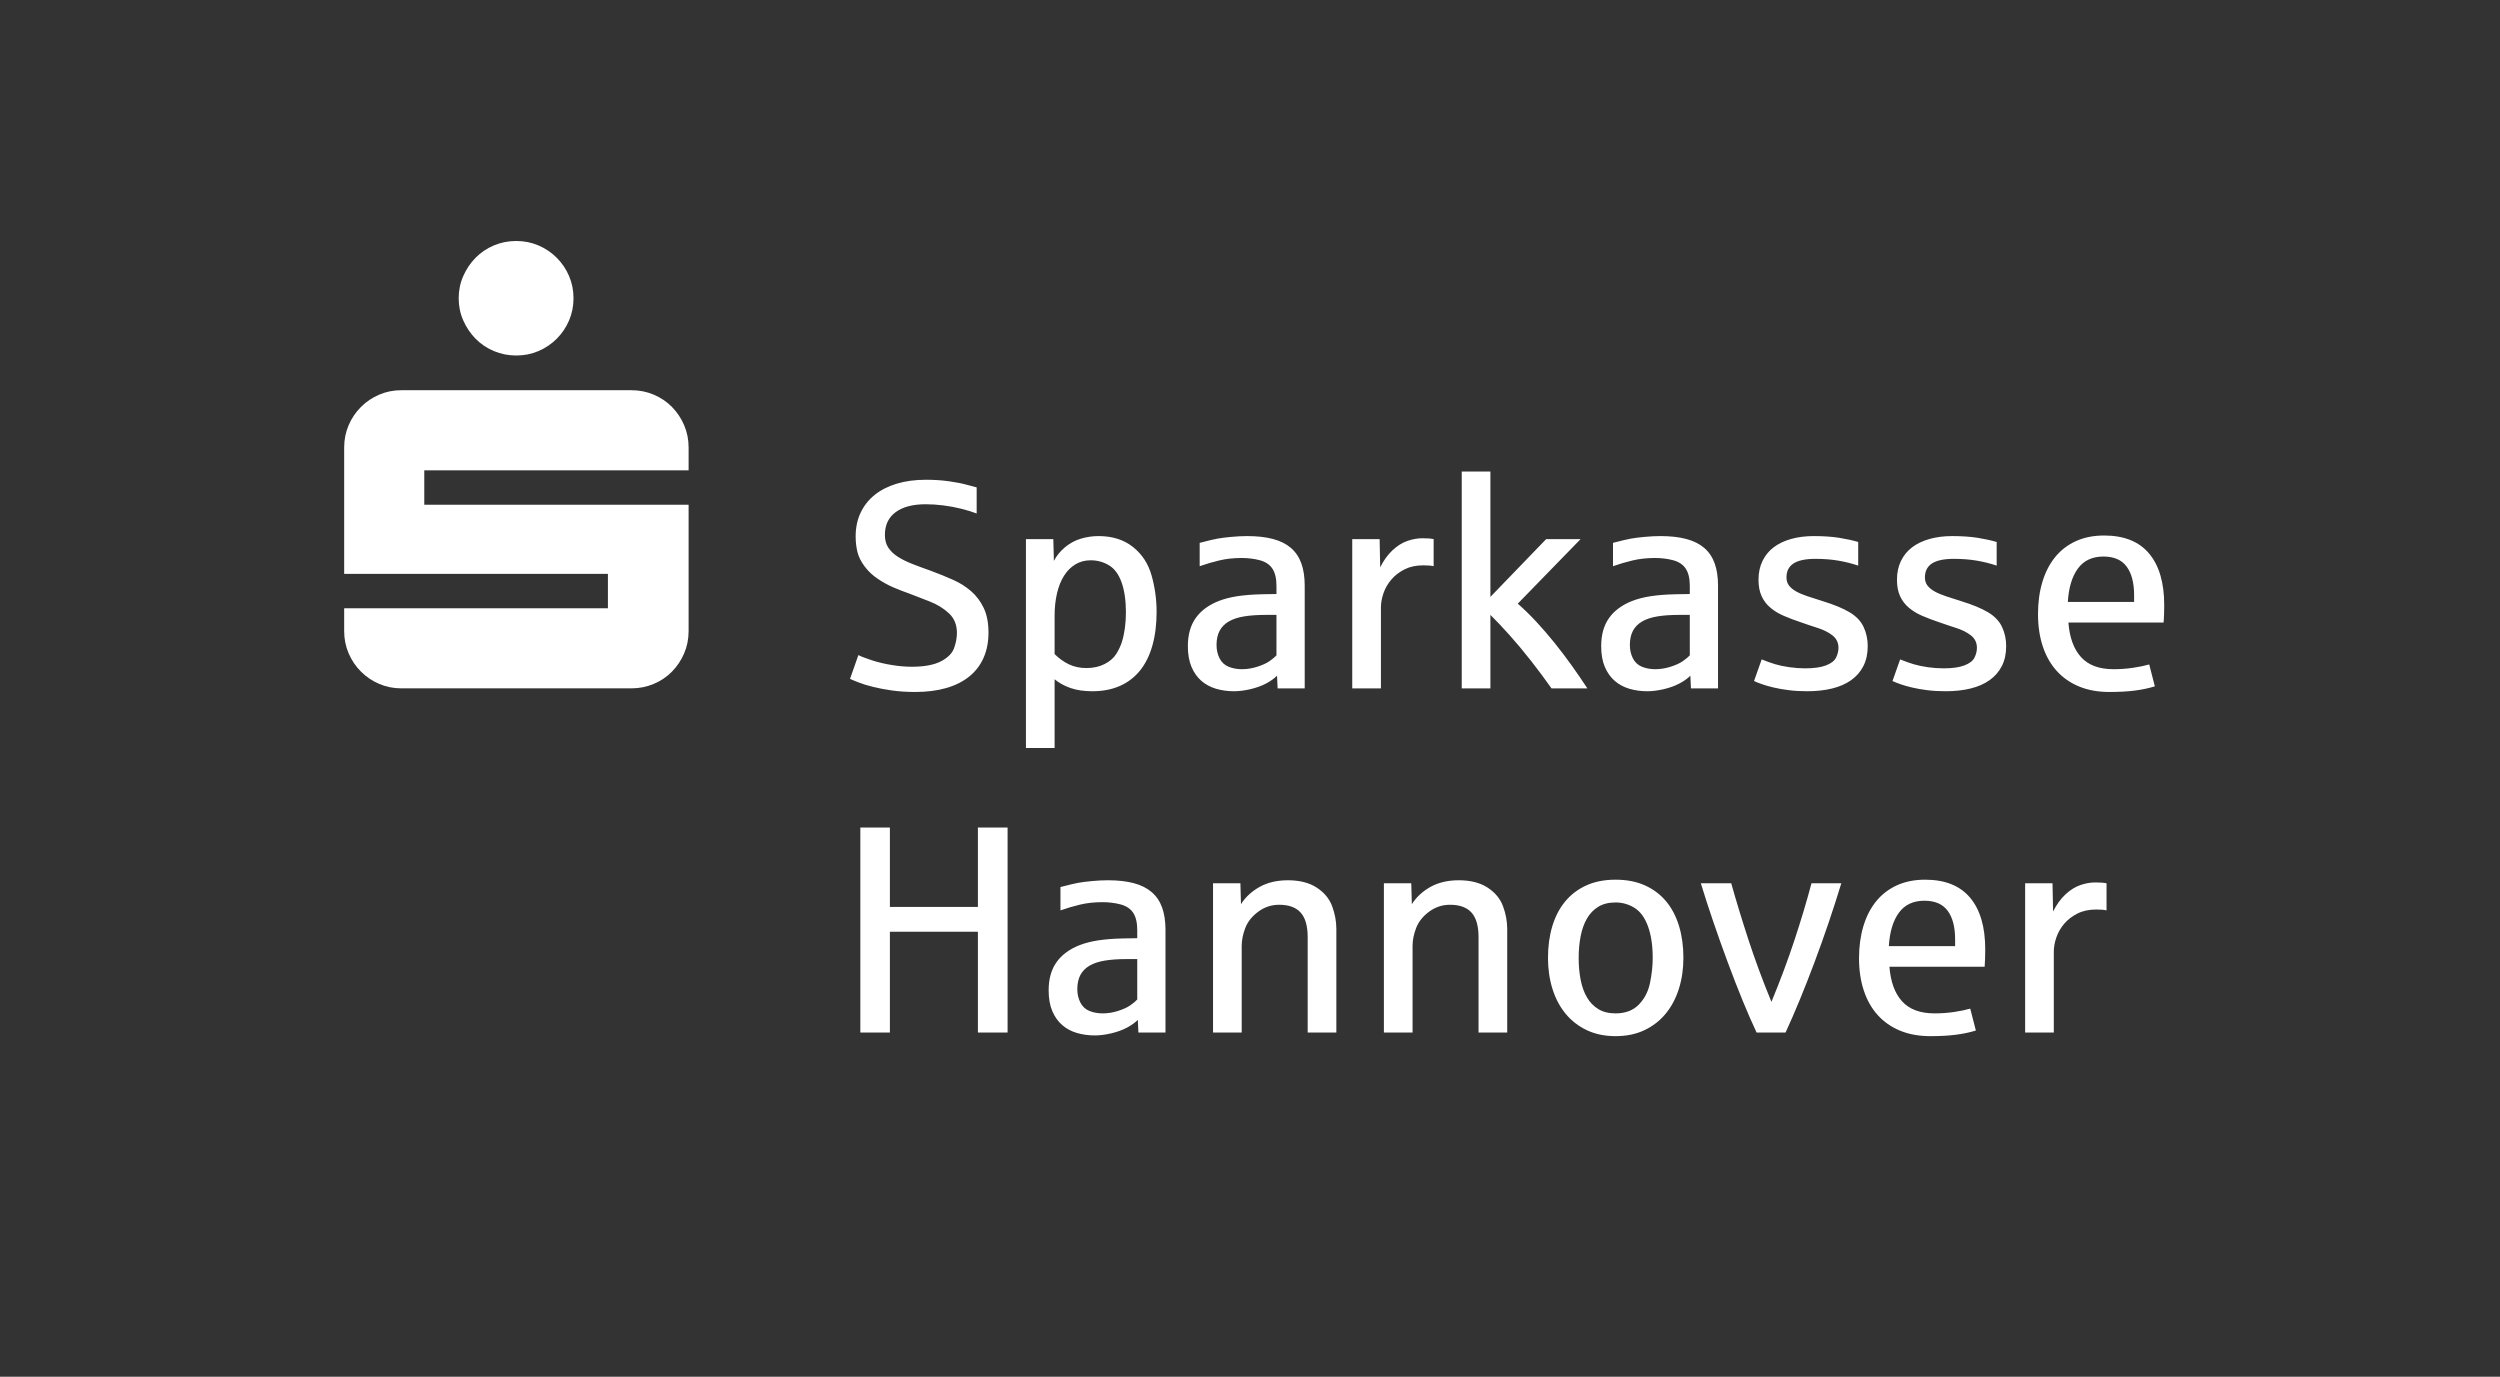 <?xml version="1.0" encoding="utf-8" ?>
<!DOCTYPE svg PUBLIC "-//W3C//DTD SVG 1.1//EN" "http://www.w3.org/Graphics/SVG/1.1/DTD/svg11.dtd">
<svg xmlns="http://www.w3.org/2000/svg" version="1.1" width="205.897pt" height="113.386pt" viewBox="0 0 205.897 113.386">
  <rect x="0" y="0" width="205.897" height="113.386" fill="#333333" stroke="none"/>
  <defs/>
  <g id="PageItem520" transform="scale(1)">
    <path d="M -1.4210854715202e-14 -1.13686837721616e-13 L -1.4210854715202e-14 113.386 L 205.897 113.386 L 205.897 -1.13686837721616e-13 L -1.4210854715202e-14 -1.13686837721616e-13 Z " stroke="none" fill="none"/>
  </g>
  <g id="PageItem500" transform="scale(1)">
    <path d="M 38.156 26.396 C 38.408 26.966 38.746 27.467 39.17 27.898 C 39.593 28.33 40.094 28.668 40.673 28.912 C 41.251 29.157 41.866 29.279 42.517 29.279 C 43.169 29.279 43.779 29.157 44.35 28.912 C 44.92 28.668 45.421 28.33 45.852 27.898 C 46.284 27.467 46.622 26.966 46.866 26.396 C 47.111 25.826 47.233 25.215 47.233 24.563 C 47.233 23.912 47.111 23.301 46.866 22.731 C 46.622 22.161 46.284 21.66 45.852 21.228 C 45.421 20.797 44.92 20.459 44.35 20.214 C 43.779 19.97 43.169 19.848 42.517 19.848 C 41.866 19.848 41.251 19.97 40.673 20.214 C 40.094 20.459 39.593 20.797 39.17 21.228 C 38.746 21.66 38.408 22.161 38.156 22.731 C 37.903 23.301 37.777 23.912 37.777 24.563 C 37.777 25.215 37.903 25.826 38.156 26.396 Z M 28.713 53.809 C 28.957 54.379 29.295 54.88 29.727 55.312 C 30.158 55.743 30.659 56.081 31.229 56.325 C 31.799 56.57 32.41 56.692 33.062 56.692 C 33.062 56.692 51.997 56.692 51.997 56.692 C 52.648 56.692 53.263 56.57 53.842 56.325 C 54.42 56.081 54.921 55.743 55.344 55.312 C 55.768 54.88 56.102 54.379 56.346 53.809 C 56.59 53.239 56.713 52.628 56.713 51.977 C 56.713 51.977 56.713 41.568 56.713 41.568 L 34.943 41.568 L 34.943 38.734 L 56.713 38.734 C 56.713 38.734 56.713 36.853 56.713 36.853 C 56.713 36.202 56.59 35.591 56.346 35.02 C 56.102 34.45 55.768 33.95 55.344 33.518 C 54.921 33.086 54.42 32.748 53.842 32.504 C 53.263 32.259 52.648 32.137 51.997 32.137 C 51.997 32.137 33.062 32.137 33.062 32.137 C 32.41 32.137 31.799 32.259 31.229 32.504 C 30.659 32.748 30.158 33.086 29.727 33.518 C 29.295 33.95 28.957 34.45 28.713 35.02 C 28.469 35.591 28.346 36.202 28.346 36.853 C 28.346 36.853 28.346 47.261 28.346 47.261 L 50.067 47.261 L 50.067 50.095 L 28.346 50.095 C 28.346 50.095 28.346 51.977 28.346 51.977 C 28.346 52.628 28.469 53.239 28.713 53.809 Z " stroke="none" fill="#FFFFFF"/>
  </g>
  <g id="PageItem502" transform="scale(1)">
    <path d="M 73.29 85.039 L 73.29 76.734 L 80.539 76.734 L 80.539 85.039 L 82.984 85.039 L 82.984 68.155 L 80.539 68.155 L 80.539 74.693 L 73.29 74.693 L 73.29 68.155 L 70.857 68.155 L 70.857 85.039 L 73.29 85.039 Z M 91.521 85.105 C 92.007 84.99 92.434 84.836 92.802 84.642 C 93.17 84.448 93.473 84.233 93.71 83.995 C 93.71 83.995 93.757 85.039 93.757 85.039 L 95.988 85.039 C 95.988 85.039 95.988 76.579 95.988 76.579 C 95.988 75.868 95.895 75.255 95.709 74.74 C 95.523 74.226 95.236 73.803 94.849 73.471 C 94.461 73.139 93.969 72.893 93.372 72.735 C 92.774 72.577 92.068 72.498 91.254 72.498 C 90.842 72.498 90.403 72.52 89.937 72.563 C 89.47 72.607 89.086 72.656 88.786 72.711 C 88.485 72.767 88.003 72.882 87.338 73.055 C 87.338 73.055 87.338 74.978 87.338 74.978 C 87.852 74.796 88.39 74.638 88.952 74.503 C 89.513 74.369 90.127 74.301 90.791 74.301 C 91.321 74.301 91.819 74.363 92.286 74.485 C 92.753 74.608 93.099 74.837 93.324 75.173 C 93.55 75.51 93.662 75.986 93.662 76.603 C 93.662 76.603 93.662 77.268 93.662 77.268 C 93.623 77.268 93.542 77.27 93.419 77.274 C 93.296 77.278 93.168 77.28 93.034 77.28 C 92.899 77.28 92.77 77.282 92.648 77.285 C 92.525 77.29 92.448 77.291 92.417 77.291 C 91.697 77.307 91.046 77.359 90.465 77.446 C 89.883 77.533 89.359 77.667 88.893 77.849 C 88.062 78.181 87.433 78.65 87.006 79.255 C 86.579 79.86 86.365 80.63 86.365 81.563 C 86.365 82.235 86.466 82.807 86.668 83.277 C 86.87 83.748 87.142 84.132 87.487 84.428 C 87.831 84.725 88.234 84.941 88.697 85.075 C 89.16 85.209 89.648 85.277 90.162 85.277 C 90.581 85.277 91.034 85.219 91.521 85.105 Z M 89.723 83.26 C 89.391 83.125 89.142 82.894 88.976 82.565 C 88.81 82.237 88.726 81.871 88.726 81.468 C 88.726 81.009 88.81 80.622 88.976 80.305 C 89.142 79.989 89.393 79.732 89.729 79.534 C 90.065 79.336 90.486 79.196 90.993 79.113 C 91.499 79.03 92.096 78.988 92.784 78.988 C 92.784 78.988 93.662 78.988 93.662 78.988 C 93.662 78.988 93.662 82.322 93.662 82.322 C 93.52 82.473 93.326 82.633 93.081 82.803 C 92.836 82.973 92.501 83.125 92.078 83.26 C 91.655 83.394 91.234 83.461 90.815 83.461 C 90.419 83.461 90.055 83.394 89.723 83.26 Z M 102.265 85.039 C 102.265 85.039 102.265 77.896 102.265 77.896 C 102.265 77.43 102.364 76.939 102.561 76.425 C 102.759 75.911 103.115 75.464 103.629 75.084 C 104.143 74.705 104.717 74.515 105.35 74.515 C 106.141 74.515 106.73 74.728 107.118 75.156 C 107.505 75.583 107.699 76.259 107.699 77.185 C 107.699 77.185 107.699 85.039 107.699 85.039 L 110.06 85.039 C 110.06 85.039 110.06 76.508 110.06 76.508 C 110.06 75.883 109.945 75.261 109.716 74.639 C 109.487 74.019 109.063 73.506 108.446 73.103 C 107.829 72.7 107.038 72.498 106.073 72.498 C 105.172 72.498 104.395 72.68 103.742 73.044 C 103.089 73.408 102.577 73.882 102.205 74.467 C 102.205 74.467 102.158 72.747 102.158 72.747 L 99.904 72.747 L 99.904 85.039 L 102.265 85.039 Z M 116.337 85.039 C 116.337 85.039 116.337 77.896 116.337 77.896 C 116.337 77.43 116.436 76.939 116.633 76.425 C 116.831 75.911 117.187 75.464 117.701 75.084 C 118.215 74.705 118.789 74.515 119.422 74.515 C 120.213 74.515 120.802 74.728 121.19 75.156 C 121.577 75.583 121.771 76.259 121.771 77.185 C 121.771 77.185 121.771 85.039 121.771 85.039 L 124.132 85.039 C 124.132 85.039 124.132 76.508 124.132 76.508 C 124.132 75.883 124.018 75.261 123.788 74.639 C 123.559 74.019 123.136 73.506 122.519 73.103 C 121.902 72.7 121.111 72.498 120.146 72.498 C 119.244 72.498 118.467 72.68 117.814 73.044 C 117.161 73.408 116.649 73.882 116.278 74.467 C 116.278 74.467 116.23 72.747 116.23 72.747 L 113.976 72.747 L 113.976 85.039 L 116.337 85.039 Z M 135.434 84.844 C 136.126 84.515 136.709 84.063 137.184 83.485 C 137.659 82.908 138.021 82.225 138.27 81.438 C 138.519 80.651 138.643 79.803 138.643 78.893 C 138.643 77.944 138.525 77.074 138.288 76.283 C 138.05 75.492 137.698 74.814 137.232 74.248 C 136.765 73.682 136.183 73.241 135.487 72.925 C 134.791 72.609 133.98 72.45 133.055 72.45 C 132.137 72.45 131.332 72.609 130.64 72.925 C 129.948 73.241 129.369 73.682 128.902 74.248 C 128.435 74.814 128.083 75.492 127.846 76.283 C 127.609 77.074 127.49 77.944 127.49 78.893 C 127.49 79.803 127.613 80.651 127.858 81.438 C 128.103 82.225 128.463 82.908 128.938 83.485 C 129.412 84.063 129.996 84.515 130.688 84.844 C 131.38 85.172 132.169 85.336 133.055 85.336 C 133.949 85.336 134.742 85.172 135.434 84.844 Z M 131.631 83.105 C 131.243 82.868 130.931 82.544 130.694 82.132 C 130.456 81.721 130.284 81.239 130.178 80.685 C 130.071 80.131 130.017 79.534 130.017 78.893 C 130.017 78.26 130.071 77.667 130.178 77.113 C 130.284 76.56 130.456 76.075 130.694 75.66 C 130.931 75.245 131.243 74.918 131.631 74.681 C 132.019 74.444 132.493 74.325 133.055 74.325 C 133.617 74.325 134.137 74.473 134.615 74.77 C 135.094 75.067 135.464 75.573 135.725 76.289 C 135.986 77.005 136.116 77.873 136.116 78.893 C 136.116 79.534 136.043 80.214 135.897 80.934 C 135.75 81.654 135.442 82.255 134.971 82.738 C 134.5 83.22 133.862 83.461 133.055 83.461 C 132.493 83.461 132.019 83.343 131.631 83.105 Z M 147.056 85.039 C 147.831 83.355 148.626 81.425 149.441 79.249 C 150.255 77.074 150.991 74.906 151.648 72.747 C 151.648 72.747 149.192 72.747 149.192 72.747 C 148.804 74.21 148.337 75.769 147.792 77.422 C 147.246 79.075 146.613 80.772 145.893 82.512 C 145.173 80.764 144.541 79.053 143.995 77.38 C 143.449 75.707 142.978 74.163 142.583 72.747 C 142.583 72.747 140.079 72.747 140.079 72.747 C 140.68 74.717 141.412 76.866 142.274 79.196 C 143.136 81.525 143.935 83.473 144.671 85.039 C 144.671 85.039 147.056 85.039 147.056 85.039 Z M 161.063 85.223 C 161.66 85.148 162.216 85.032 162.73 84.873 C 162.73 84.873 162.267 83.07 162.267 83.07 C 161.88 83.181 161.429 83.273 160.915 83.349 C 160.4 83.424 159.87 83.461 159.325 83.461 C 158.146 83.461 157.256 83.131 156.655 82.471 C 156.054 81.81 155.706 80.859 155.611 79.617 C 155.611 79.617 163.454 79.617 163.454 79.617 C 163.485 79.206 163.501 78.727 163.501 78.181 C 163.501 76.338 163.086 74.922 162.255 73.934 C 161.425 72.945 160.191 72.45 158.553 72.45 C 157.675 72.45 156.896 72.607 156.216 72.919 C 155.536 73.232 154.966 73.672 154.507 74.242 C 154.048 74.812 153.7 75.494 153.463 76.289 C 153.226 77.084 153.107 77.96 153.107 78.917 C 153.107 79.898 153.238 80.784 153.499 81.575 C 153.76 82.366 154.141 83.04 154.644 83.598 C 155.146 84.155 155.761 84.585 156.489 84.885 C 157.216 85.186 158.047 85.336 158.98 85.336 C 159.771 85.336 160.466 85.298 161.063 85.223 Z M 156.394 75.167 C 156.876 74.511 157.576 74.183 158.494 74.183 C 159.364 74.183 160.003 74.46 160.41 75.013 C 160.818 75.567 161.021 76.35 161.021 77.363 C 161.021 77.363 161.021 77.92 161.021 77.92 C 161.021 77.92 155.563 77.92 155.563 77.92 C 155.635 76.742 155.911 75.824 156.394 75.167 Z M 169.149 85.039 C 169.149 85.039 169.149 78.383 169.149 78.383 C 169.149 78.003 169.22 77.608 169.363 77.196 C 169.505 76.785 169.722 76.409 170.015 76.069 C 170.308 75.729 170.672 75.45 171.107 75.233 C 171.542 75.015 172.056 74.906 172.649 74.906 C 173.021 74.906 173.302 74.93 173.492 74.978 C 173.492 74.978 173.492 72.747 173.492 72.747 C 173.278 72.7 172.97 72.676 172.566 72.676 C 172.171 72.676 171.759 72.749 171.332 72.895 C 170.905 73.042 170.494 73.301 170.098 73.672 C 169.703 74.044 169.366 74.511 169.09 75.073 C 169.09 75.073 169.042 72.747 169.042 72.747 L 166.788 72.747 L 166.788 85.039 L 169.149 85.039 Z " stroke="none" fill="#FFFFFF"/>
  </g>
  <g id="PageItem511" transform="scale(1)">
    <path d="M 77.921 56.669 C 78.665 56.456 79.296 56.141 79.814 55.726 C 80.332 55.311 80.727 54.799 81 54.189 C 81.273 53.58 81.41 52.884 81.41 52.101 C 81.41 51.294 81.279 50.618 81.018 50.072 C 80.757 49.526 80.411 49.066 79.98 48.69 C 79.549 48.314 79.048 48 78.479 47.747 C 77.909 47.493 77.316 47.252 76.699 47.023 C 76.137 46.825 75.623 46.635 75.157 46.453 C 74.69 46.271 74.286 46.072 73.946 45.854 C 73.606 45.637 73.343 45.385 73.157 45.101 C 72.971 44.816 72.879 44.468 72.879 44.056 C 72.879 43.242 73.173 42.617 73.762 42.182 C 74.352 41.747 75.176 41.529 76.236 41.529 C 76.711 41.529 77.195 41.561 77.69 41.624 C 78.184 41.687 78.665 41.776 79.131 41.891 C 79.598 42.006 80.033 42.138 80.437 42.289 C 80.437 42.289 80.437 40.141 80.437 40.141 C 80.271 40.101 79.996 40.028 79.612 39.921 C 79.228 39.815 78.744 39.72 78.159 39.637 C 77.573 39.554 76.94 39.512 76.26 39.512 C 75.366 39.512 74.561 39.621 73.846 39.838 C 73.13 40.056 72.523 40.366 72.024 40.77 C 71.526 41.173 71.142 41.664 70.873 42.241 C 70.604 42.819 70.47 43.463 70.47 44.175 C 70.47 44.618 70.517 45.039 70.612 45.439 C 70.707 45.838 70.903 46.238 71.2 46.637 C 71.496 47.037 71.86 47.381 72.291 47.669 C 72.722 47.958 73.149 48.194 73.573 48.375 C 73.996 48.557 74.445 48.731 74.919 48.897 C 75.418 49.087 75.973 49.303 76.586 49.544 C 77.199 49.785 77.723 50.11 78.159 50.517 C 78.593 50.925 78.811 51.46 78.811 52.125 C 78.811 52.52 78.734 52.936 78.58 53.371 C 78.426 53.806 78.062 54.172 77.488 54.468 C 76.915 54.765 76.114 54.913 75.085 54.913 C 74.579 54.913 74.033 54.866 73.448 54.771 C 72.863 54.676 72.315 54.545 71.805 54.379 C 71.295 54.213 70.925 54.071 70.695 53.952 C 70.695 53.952 70.007 55.91 70.007 55.91 C 70.173 55.989 70.414 56.09 70.731 56.212 C 71.047 56.335 71.435 56.454 71.894 56.568 C 72.352 56.683 72.873 56.782 73.454 56.865 C 74.035 56.948 74.678 56.99 75.382 56.99 C 76.331 56.99 77.178 56.883 77.921 56.669 Z M 86.856 61.605 C 86.856 61.605 86.856 55.945 86.856 55.945 C 87.22 56.246 87.655 56.485 88.161 56.663 C 88.667 56.841 89.268 56.93 89.964 56.93 C 90.819 56.93 91.576 56.784 92.237 56.491 C 92.897 56.199 93.451 55.773 93.898 55.216 C 94.345 54.658 94.683 53.972 94.912 53.157 C 95.142 52.342 95.256 51.417 95.256 50.381 C 95.256 49.376 95.12 48.385 94.847 47.408 C 94.574 46.432 94.062 45.645 93.31 45.047 C 92.559 44.45 91.614 44.151 90.475 44.151 C 89.968 44.151 89.476 44.225 88.997 44.371 C 88.519 44.517 88.086 44.755 87.698 45.083 C 87.311 45.411 87.01 45.781 86.796 46.192 C 86.796 46.192 86.749 44.401 86.749 44.401 L 84.495 44.401 L 84.495 61.605 L 86.856 61.605 Z M 88.03 54.711 C 87.603 54.506 87.212 54.225 86.856 53.869 C 86.856 53.869 86.856 50.713 86.856 50.713 C 86.856 50.048 86.921 49.435 87.052 48.874 C 87.182 48.312 87.374 47.83 87.627 47.426 C 87.88 47.023 88.192 46.708 88.564 46.483 C 88.936 46.257 89.359 46.145 89.834 46.145 C 90.372 46.145 90.87 46.281 91.329 46.554 C 91.788 46.827 92.136 47.298 92.373 47.966 C 92.61 48.635 92.729 49.455 92.729 50.428 C 92.729 50.879 92.701 51.31 92.646 51.721 C 92.591 52.133 92.508 52.516 92.397 52.872 C 92.294 53.197 92.14 53.525 91.934 53.857 C 91.728 54.189 91.41 54.466 90.979 54.688 C 90.548 54.909 90.048 55.02 89.478 55.02 C 88.94 55.02 88.458 54.917 88.03 54.711 Z M 102.987 56.758 C 103.473 56.644 103.9 56.489 104.268 56.295 C 104.636 56.102 104.938 55.886 105.176 55.649 C 105.176 55.649 105.223 56.693 105.223 56.693 L 107.454 56.693 C 107.454 56.693 107.454 48.233 107.454 48.233 C 107.454 47.521 107.361 46.908 107.175 46.394 C 106.989 45.88 106.702 45.457 106.315 45.124 C 105.927 44.792 105.435 44.547 104.838 44.389 C 104.24 44.231 103.534 44.151 102.72 44.151 C 102.308 44.151 101.869 44.173 101.403 44.217 C 100.936 44.26 100.552 44.31 100.252 44.365 C 99.951 44.42 99.468 44.535 98.804 44.709 C 98.804 44.709 98.804 46.631 98.804 46.631 C 99.318 46.449 99.856 46.291 100.418 46.157 C 100.979 46.022 101.592 45.955 102.257 45.955 C 102.787 45.955 103.285 46.016 103.752 46.139 C 104.218 46.262 104.565 46.491 104.79 46.827 C 105.015 47.163 105.128 47.64 105.128 48.257 C 105.128 48.257 105.128 48.921 105.128 48.921 C 105.089 48.921 105.008 48.923 104.885 48.927 C 104.762 48.931 104.634 48.933 104.499 48.933 C 104.365 48.933 104.236 48.935 104.114 48.939 C 103.991 48.943 103.914 48.945 103.882 48.945 C 103.162 48.961 102.512 49.012 101.931 49.099 C 101.349 49.186 100.825 49.321 100.358 49.503 C 99.528 49.835 98.899 50.303 98.472 50.909 C 98.045 51.514 97.831 52.283 97.831 53.216 C 97.831 53.889 97.932 54.46 98.134 54.931 C 98.335 55.402 98.608 55.785 98.952 56.082 C 99.296 56.378 99.7 56.594 100.163 56.729 C 100.625 56.863 101.114 56.93 101.628 56.93 C 102.047 56.93 102.5 56.873 102.987 56.758 Z M 101.189 54.913 C 100.857 54.779 100.608 54.547 100.441 54.219 C 100.275 53.891 100.192 53.525 100.192 53.121 C 100.192 52.663 100.275 52.275 100.441 51.959 C 100.608 51.642 100.859 51.385 101.195 51.187 C 101.531 50.99 101.952 50.849 102.459 50.766 C 102.965 50.683 103.562 50.642 104.25 50.642 C 104.25 50.642 105.128 50.642 105.128 50.642 C 105.128 50.642 105.128 53.976 105.128 53.976 C 104.986 54.126 104.792 54.286 104.547 54.456 C 104.302 54.627 103.967 54.779 103.544 54.913 C 103.121 55.048 102.7 55.115 102.281 55.115 C 101.885 55.115 101.521 55.048 101.189 54.913 Z M 113.731 56.693 C 113.731 56.693 113.731 50.037 113.731 50.037 C 113.731 49.657 113.802 49.261 113.944 48.85 C 114.086 48.439 114.304 48.063 114.597 47.723 C 114.889 47.383 115.253 47.104 115.688 46.886 C 116.123 46.669 116.637 46.56 117.231 46.56 C 117.602 46.56 117.883 46.584 118.073 46.631 C 118.073 46.631 118.073 44.401 118.073 44.401 C 117.86 44.353 117.551 44.329 117.148 44.329 C 116.752 44.329 116.341 44.403 115.914 44.549 C 115.487 44.695 115.075 44.954 114.68 45.326 C 114.284 45.698 113.948 46.165 113.671 46.726 C 113.671 46.726 113.624 44.401 113.624 44.401 L 111.369 44.401 L 111.369 56.693 L 113.731 56.693 Z M 122.748 56.693 C 122.748 56.693 122.748 50.642 122.748 50.642 C 123.23 51.116 123.758 51.674 124.332 52.315 C 124.906 52.955 125.499 53.667 126.112 54.45 C 126.725 55.233 127.281 55.981 127.779 56.693 C 127.779 56.693 130.733 56.693 130.733 56.693 C 130.33 56.076 129.901 55.449 129.446 54.812 C 128.991 54.176 128.521 53.555 128.034 52.949 C 127.548 52.344 127.047 51.765 126.533 51.211 C 126.019 50.658 125.509 50.159 125.002 49.716 C 125.002 49.716 130.176 44.401 130.176 44.401 L 127.34 44.401 L 122.748 49.158 L 122.748 38.836 L 120.387 38.836 L 120.387 56.693 L 122.748 56.693 Z M 137.028 56.758 C 137.514 56.644 137.942 56.489 138.309 56.295 C 138.677 56.102 138.98 55.886 139.217 55.649 C 139.217 55.649 139.264 56.693 139.264 56.693 L 141.495 56.693 C 141.495 56.693 141.495 48.233 141.495 48.233 C 141.495 47.521 141.402 46.908 141.216 46.394 C 141.03 45.88 140.744 45.457 140.356 45.124 C 139.968 44.792 139.476 44.547 138.879 44.389 C 138.282 44.231 137.576 44.151 136.761 44.151 C 136.35 44.151 135.911 44.173 135.444 44.217 C 134.977 44.26 134.593 44.31 134.293 44.365 C 133.992 44.42 133.51 44.535 132.845 44.709 C 132.845 44.709 132.845 46.631 132.845 46.631 C 133.36 46.449 133.897 46.291 134.459 46.157 C 135.021 46.022 135.634 45.955 136.298 45.955 C 136.828 45.955 137.326 46.016 137.793 46.139 C 138.26 46.262 138.606 46.491 138.831 46.827 C 139.057 47.163 139.17 47.64 139.17 48.257 C 139.17 48.257 139.17 48.921 139.17 48.921 C 139.13 48.921 139.049 48.923 138.926 48.927 C 138.804 48.931 138.675 48.933 138.541 48.933 C 138.406 48.933 138.278 48.935 138.155 48.939 C 138.032 48.943 137.955 48.945 137.924 48.945 C 137.204 48.961 136.553 49.012 135.972 49.099 C 135.39 49.186 134.866 49.321 134.4 49.503 C 133.569 49.835 132.94 50.303 132.513 50.909 C 132.086 51.514 131.872 52.283 131.872 53.216 C 131.872 53.889 131.973 54.46 132.175 54.931 C 132.377 55.402 132.65 55.785 132.994 56.082 C 133.338 56.378 133.741 56.594 134.204 56.729 C 134.667 56.863 135.155 56.93 135.669 56.93 C 136.089 56.93 136.541 56.873 137.028 56.758 Z M 135.23 54.913 C 134.898 54.779 134.649 54.547 134.483 54.219 C 134.317 53.891 134.234 53.525 134.234 53.121 C 134.234 52.663 134.317 52.275 134.483 51.959 C 134.649 51.642 134.9 51.385 135.236 51.187 C 135.572 50.99 135.994 50.849 136.5 50.766 C 137.006 50.683 137.603 50.642 138.292 50.642 C 138.292 50.642 139.17 50.642 139.17 50.642 C 139.17 50.642 139.17 53.976 139.17 53.976 C 139.027 54.126 138.833 54.286 138.588 54.456 C 138.343 54.627 138.009 54.779 137.586 54.913 C 137.162 55.048 136.741 55.115 136.322 55.115 C 135.926 55.115 135.563 55.048 135.23 54.913 Z M 150.886 56.705 C 151.499 56.555 152.024 56.325 152.459 56.017 C 152.894 55.708 153.23 55.321 153.467 54.854 C 153.704 54.387 153.823 53.841 153.823 53.216 C 153.823 52.647 153.71 52.121 153.485 51.638 C 153.26 51.156 152.876 50.753 152.334 50.428 C 151.792 50.104 151.047 49.795 150.097 49.503 C 149.639 49.36 149.225 49.228 148.858 49.105 C 148.49 48.983 148.179 48.85 147.926 48.708 C 147.673 48.565 147.477 48.403 147.339 48.221 C 147.2 48.039 147.131 47.818 147.131 47.557 C 147.131 47.043 147.325 46.659 147.713 46.406 C 148.1 46.153 148.701 46.026 149.516 46.026 C 150.204 46.026 150.835 46.076 151.409 46.174 C 151.982 46.273 152.526 46.41 153.04 46.584 C 153.04 46.584 153.04 44.638 153.04 44.638 C 152.589 44.503 152.067 44.389 151.474 44.294 C 150.881 44.199 150.18 44.151 149.374 44.151 C 148.693 44.151 148.072 44.231 147.511 44.389 C 146.949 44.547 146.471 44.776 146.075 45.077 C 145.68 45.378 145.373 45.753 145.156 46.204 C 144.938 46.655 144.829 47.169 144.829 47.747 C 144.829 48.285 144.916 48.739 145.09 49.111 C 145.264 49.483 145.507 49.799 145.82 50.06 C 146.132 50.321 146.5 50.543 146.923 50.725 C 147.347 50.907 147.807 51.081 148.306 51.247 C 148.725 51.397 149.184 51.551 149.682 51.71 C 150.18 51.868 150.594 52.075 150.922 52.332 C 151.25 52.59 151.414 52.932 151.414 53.359 C 151.414 53.62 151.349 53.885 151.219 54.154 C 151.088 54.423 150.811 54.638 150.388 54.8 C 149.965 54.963 149.397 55.044 148.685 55.044 C 148.242 55.044 147.802 55.012 147.363 54.949 C 146.923 54.886 146.538 54.804 146.206 54.705 C 145.873 54.607 145.502 54.474 145.09 54.308 C 145.09 54.308 144.461 56.088 144.461 56.088 C 144.628 56.167 144.845 56.254 145.114 56.349 C 145.383 56.444 145.701 56.535 146.069 56.622 C 146.437 56.709 146.852 56.782 147.315 56.841 C 147.778 56.901 148.286 56.93 148.84 56.93 C 149.591 56.93 150.273 56.855 150.886 56.705 Z M 162.289 56.705 C 162.902 56.555 163.426 56.325 163.861 56.017 C 164.296 55.708 164.632 55.321 164.87 54.854 C 165.107 54.387 165.226 53.841 165.226 53.216 C 165.226 52.647 165.113 52.121 164.887 51.638 C 164.662 51.156 164.278 50.753 163.737 50.428 C 163.195 50.104 162.449 49.795 161.5 49.503 C 161.041 49.36 160.628 49.228 160.26 49.105 C 159.892 48.983 159.582 48.85 159.329 48.708 C 159.075 48.565 158.88 48.403 158.741 48.221 C 158.603 48.039 158.534 47.818 158.534 47.557 C 158.534 47.043 158.727 46.659 159.115 46.406 C 159.502 46.153 160.104 46.026 160.919 46.026 C 161.607 46.026 162.237 46.076 162.811 46.174 C 163.384 46.273 163.928 46.41 164.443 46.584 C 164.443 46.584 164.443 44.638 164.443 44.638 C 163.992 44.503 163.47 44.389 162.876 44.294 C 162.283 44.199 161.583 44.151 160.776 44.151 C 160.096 44.151 159.475 44.231 158.913 44.389 C 158.352 44.547 157.873 44.776 157.478 45.077 C 157.082 45.378 156.776 45.753 156.558 46.204 C 156.34 46.655 156.232 47.169 156.232 47.747 C 156.232 48.285 156.319 48.739 156.493 49.111 C 156.667 49.483 156.91 49.799 157.223 50.06 C 157.535 50.321 157.903 50.543 158.326 50.725 C 158.749 50.907 159.21 51.081 159.708 51.247 C 160.127 51.397 160.586 51.551 161.085 51.71 C 161.583 51.868 161.996 52.075 162.325 52.332 C 162.653 52.59 162.817 52.932 162.817 53.359 C 162.817 53.62 162.752 53.885 162.621 54.154 C 162.491 54.423 162.214 54.638 161.791 54.8 C 161.367 54.963 160.8 55.044 160.088 55.044 C 159.645 55.044 159.204 55.012 158.765 54.949 C 158.326 54.886 157.94 54.804 157.608 54.705 C 157.276 54.607 156.904 54.474 156.493 54.308 C 156.493 54.308 155.864 56.088 155.864 56.088 C 156.03 56.167 156.248 56.254 156.517 56.349 C 156.785 56.444 157.104 56.535 157.472 56.622 C 157.84 56.709 158.255 56.782 158.718 56.841 C 159.18 56.901 159.688 56.93 160.242 56.93 C 160.994 56.93 161.676 56.855 162.289 56.705 Z M 175.803 56.877 C 176.401 56.802 176.956 56.685 177.471 56.527 C 177.471 56.527 177.008 54.723 177.008 54.723 C 176.62 54.834 176.169 54.927 175.655 55.002 C 175.141 55.077 174.611 55.115 174.065 55.115 C 172.886 55.115 171.997 54.785 171.396 54.124 C 170.794 53.464 170.446 52.512 170.351 51.271 C 170.351 51.271 178.194 51.271 178.194 51.271 C 178.226 50.859 178.242 50.381 178.242 49.835 C 178.242 47.992 177.826 46.576 176.996 45.587 C 176.165 44.598 174.931 44.104 173.294 44.104 C 172.416 44.104 171.637 44.26 170.957 44.573 C 170.276 44.885 169.707 45.326 169.248 45.896 C 168.789 46.465 168.441 47.147 168.204 47.942 C 167.966 48.737 167.848 49.613 167.848 50.57 C 167.848 51.551 167.978 52.437 168.239 53.228 C 168.5 54.019 168.882 54.694 169.384 55.251 C 169.887 55.809 170.502 56.238 171.229 56.539 C 171.957 56.839 172.788 56.99 173.721 56.99 C 174.512 56.99 175.206 56.952 175.803 56.877 Z M 171.135 46.821 C 171.617 46.165 172.317 45.836 173.235 45.836 C 174.105 45.836 174.743 46.113 175.151 46.667 C 175.558 47.221 175.762 48.004 175.762 49.016 C 175.762 49.016 175.762 49.574 175.762 49.574 C 175.762 49.574 170.304 49.574 170.304 49.574 C 170.375 48.395 170.652 47.478 171.135 46.821 Z " stroke="none" fill="#FFFFFF"/>
  </g>
</svg>